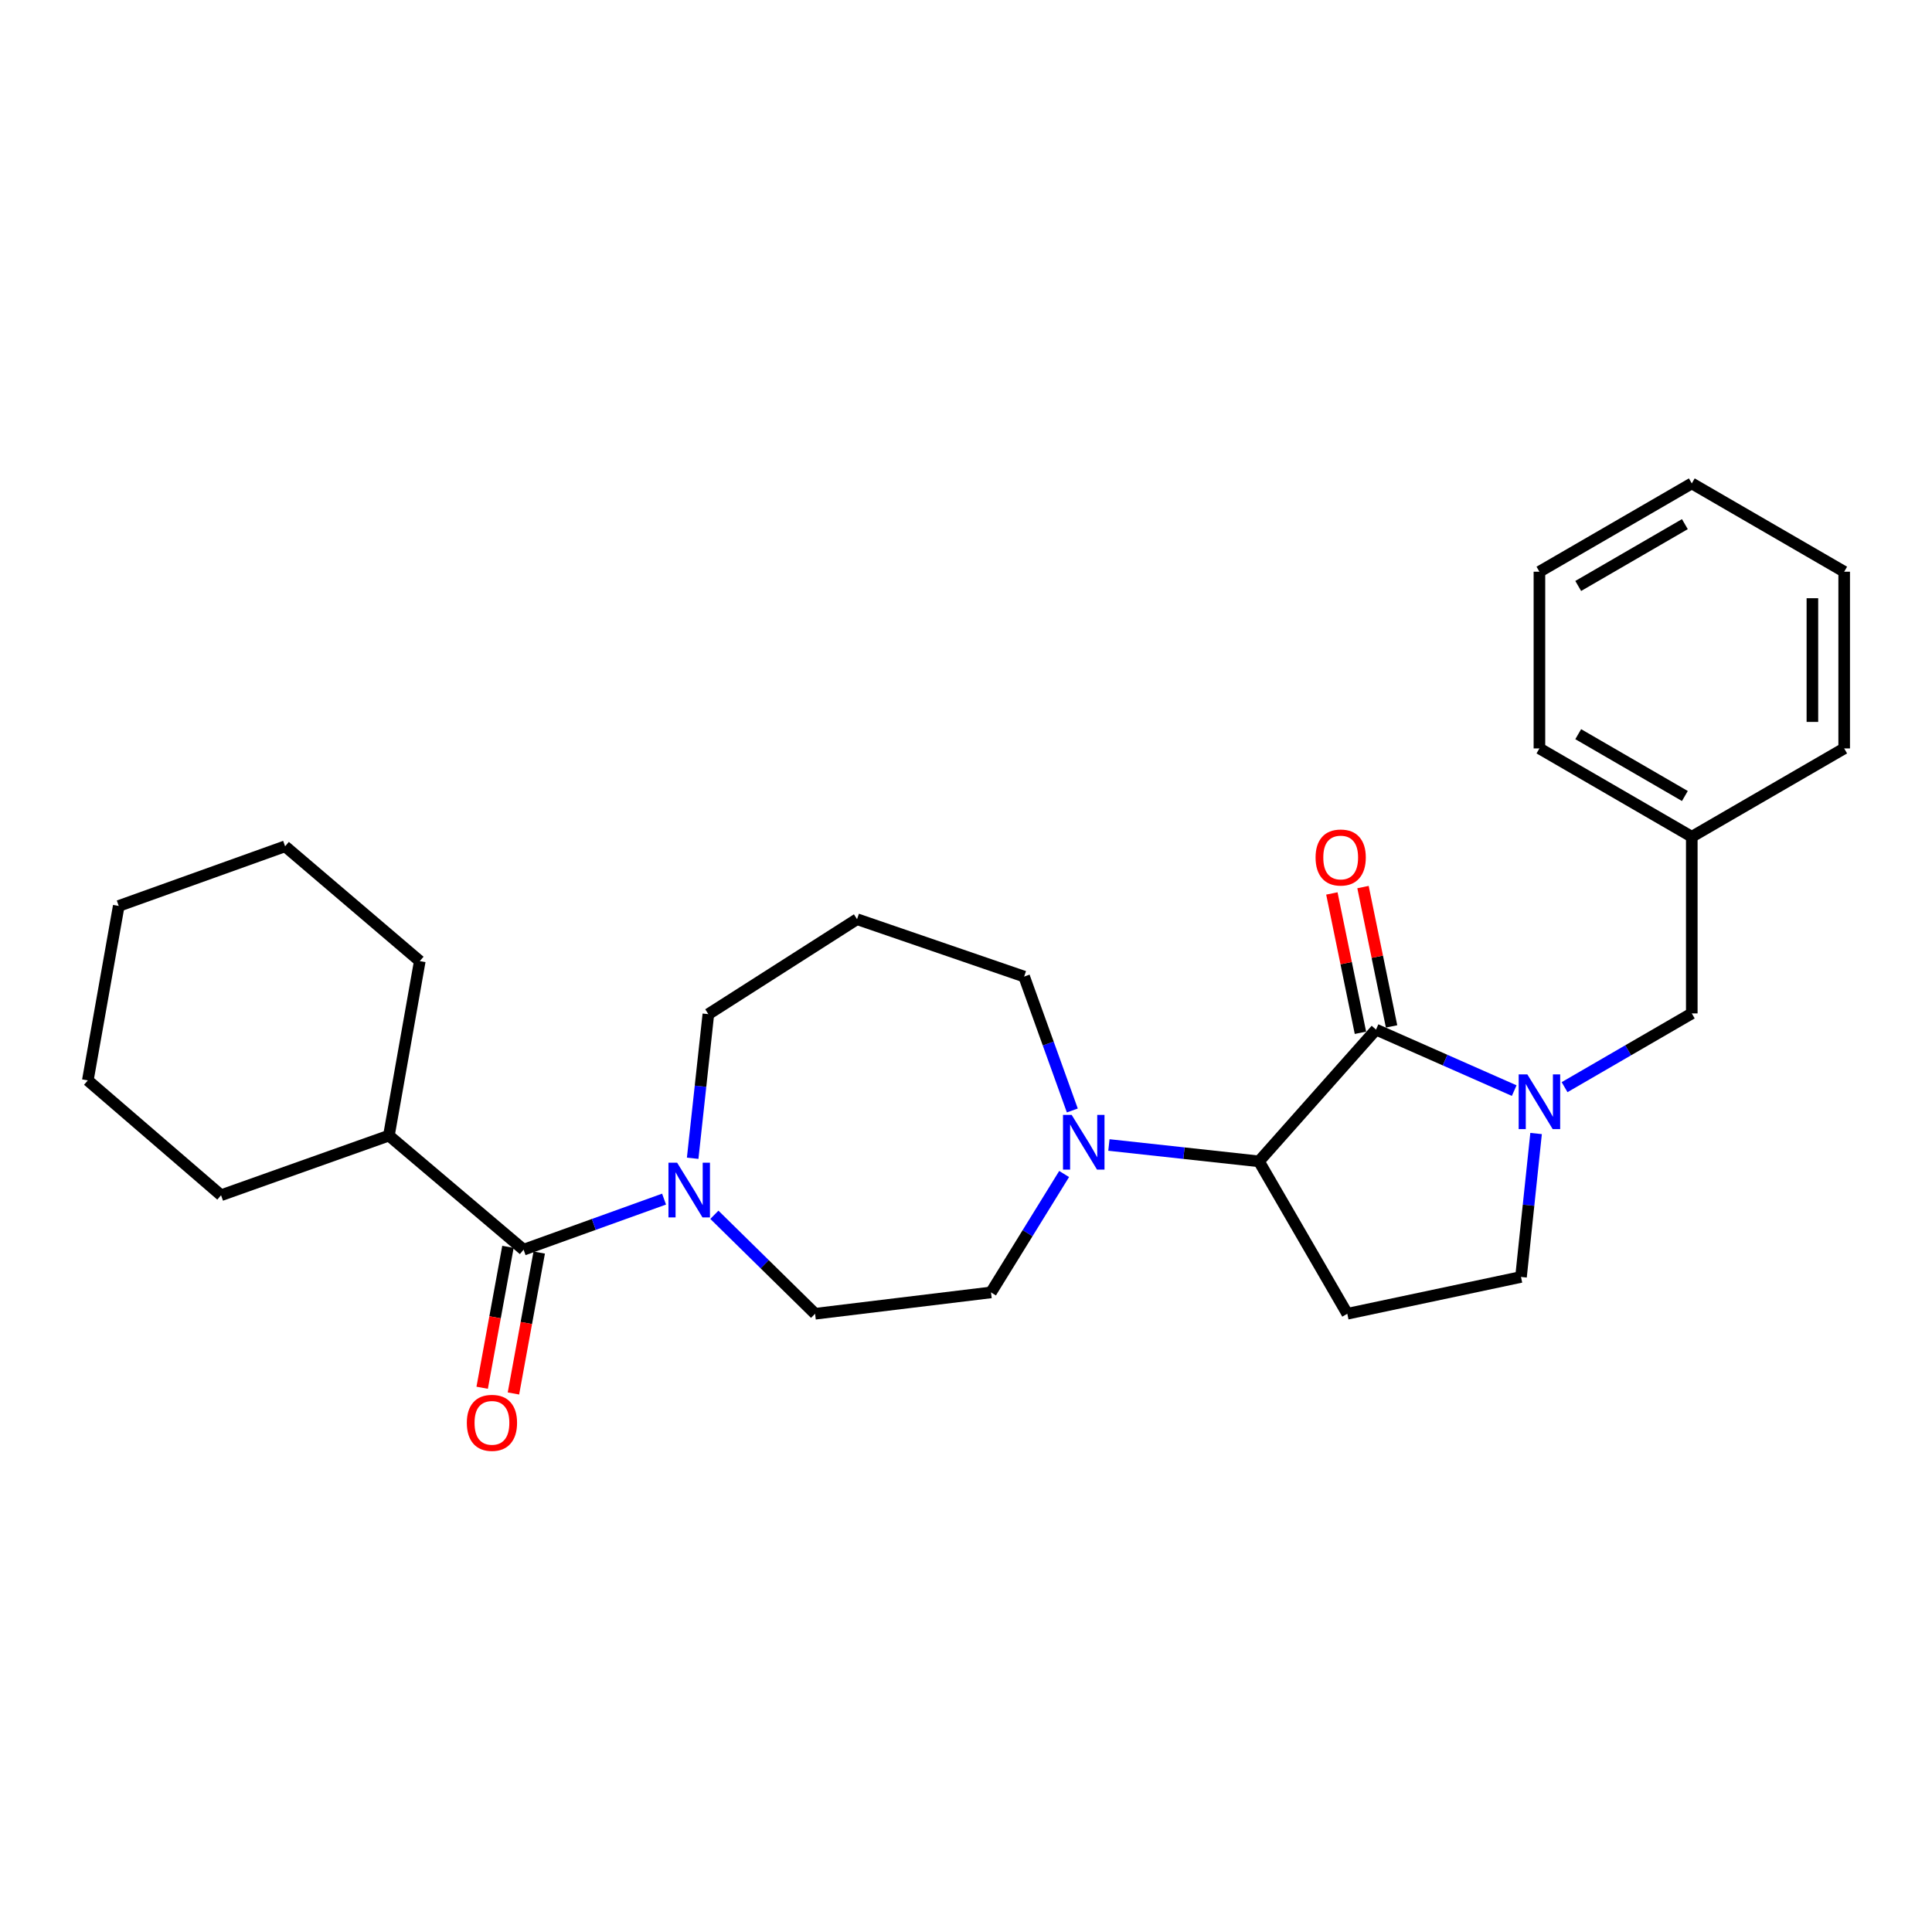 <?xml version='1.0' encoding='iso-8859-1'?>
<svg version='1.1' baseProfile='full'
              xmlns='http://www.w3.org/2000/svg'
                      xmlns:rdkit='http://www.rdkit.org/xml'
                      xmlns:xlink='http://www.w3.org/1999/xlink'
                  xml:space='preserve'
width='1000px' height='1000px' viewBox='0 0 1000 1000'>
<!-- END OF HEADER -->
<rect style='opacity:1.0;fill:#FFFFFF;stroke:none' width='1000' height='1000' x='0' y='0'> </rect>
<path class='bond-0' d='M 712.219,532.923 L 747.985,548.711' style='fill:none;fill-rule:evenodd;stroke:#000000;stroke-width:6px;stroke-linecap:butt;stroke-linejoin:miter;stroke-opacity:1' />
<path class='bond-0' d='M 747.985,548.711 L 783.751,564.5' style='fill:none;fill-rule:evenodd;stroke:#0000FF;stroke-width:6px;stroke-linecap:butt;stroke-linejoin:miter;stroke-opacity:1' />
<path class='bond-1' d='M 712.219,532.923 L 651.637,601.119' style='fill:none;fill-rule:evenodd;stroke:#000000;stroke-width:6px;stroke-linecap:butt;stroke-linejoin:miter;stroke-opacity:1' />
<path class='bond-8' d='M 720.277,531.271 L 712.883,495.207' style='fill:none;fill-rule:evenodd;stroke:#000000;stroke-width:6px;stroke-linecap:butt;stroke-linejoin:miter;stroke-opacity:1' />
<path class='bond-8' d='M 712.883,495.207 L 705.489,459.143' style='fill:none;fill-rule:evenodd;stroke:#FF0000;stroke-width:6px;stroke-linecap:butt;stroke-linejoin:miter;stroke-opacity:1' />
<path class='bond-8' d='M 704.16,534.575 L 696.766,498.511' style='fill:none;fill-rule:evenodd;stroke:#000000;stroke-width:6px;stroke-linecap:butt;stroke-linejoin:miter;stroke-opacity:1' />
<path class='bond-8' d='M 696.766,498.511 L 689.372,462.447' style='fill:none;fill-rule:evenodd;stroke:#FF0000;stroke-width:6px;stroke-linecap:butt;stroke-linejoin:miter;stroke-opacity:1' />
<path class='bond-6' d='M 795.075,586.701 L 791.172,623.826' style='fill:none;fill-rule:evenodd;stroke:#0000FF;stroke-width:6px;stroke-linecap:butt;stroke-linejoin:miter;stroke-opacity:1' />
<path class='bond-6' d='M 791.172,623.826 L 787.269,660.951' style='fill:none;fill-rule:evenodd;stroke:#000000;stroke-width:6px;stroke-linecap:butt;stroke-linejoin:miter;stroke-opacity:1' />
<path class='bond-7' d='M 809.822,562.714 L 842.743,543.627' style='fill:none;fill-rule:evenodd;stroke:#0000FF;stroke-width:6px;stroke-linecap:butt;stroke-linejoin:miter;stroke-opacity:1' />
<path class='bond-7' d='M 842.743,543.627 L 875.665,524.541' style='fill:none;fill-rule:evenodd;stroke:#000000;stroke-width:6px;stroke-linecap:butt;stroke-linejoin:miter;stroke-opacity:1' />
<path class='bond-4' d='M 651.637,601.119 L 612.803,596.88' style='fill:none;fill-rule:evenodd;stroke:#000000;stroke-width:6px;stroke-linecap:butt;stroke-linejoin:miter;stroke-opacity:1' />
<path class='bond-4' d='M 612.803,596.88 L 573.968,592.641' style='fill:none;fill-rule:evenodd;stroke:#0000FF;stroke-width:6px;stroke-linecap:butt;stroke-linejoin:miter;stroke-opacity:1' />
<path class='bond-5' d='M 651.637,601.119 L 697.357,679.999' style='fill:none;fill-rule:evenodd;stroke:#000000;stroke-width:6px;stroke-linecap:butt;stroke-linejoin:miter;stroke-opacity:1' />
<path class='bond-2' d='M 271.009,646.838 L 307.363,633.749' style='fill:none;fill-rule:evenodd;stroke:#000000;stroke-width:6px;stroke-linecap:butt;stroke-linejoin:miter;stroke-opacity:1' />
<path class='bond-2' d='M 307.363,633.749 L 343.718,620.659' style='fill:none;fill-rule:evenodd;stroke:#0000FF;stroke-width:6px;stroke-linecap:butt;stroke-linejoin:miter;stroke-opacity:1' />
<path class='bond-11' d='M 262.917,645.358 L 256.245,681.829' style='fill:none;fill-rule:evenodd;stroke:#000000;stroke-width:6px;stroke-linecap:butt;stroke-linejoin:miter;stroke-opacity:1' />
<path class='bond-11' d='M 256.245,681.829 L 249.573,718.3' style='fill:none;fill-rule:evenodd;stroke:#FF0000;stroke-width:6px;stroke-linecap:butt;stroke-linejoin:miter;stroke-opacity:1' />
<path class='bond-11' d='M 279.101,648.319 L 272.429,684.79' style='fill:none;fill-rule:evenodd;stroke:#000000;stroke-width:6px;stroke-linecap:butt;stroke-linejoin:miter;stroke-opacity:1' />
<path class='bond-11' d='M 272.429,684.79 L 265.757,721.261' style='fill:none;fill-rule:evenodd;stroke:#FF0000;stroke-width:6px;stroke-linecap:butt;stroke-linejoin:miter;stroke-opacity:1' />
<path class='bond-12' d='M 271.009,646.838 L 201.296,587.783' style='fill:none;fill-rule:evenodd;stroke:#000000;stroke-width:6px;stroke-linecap:butt;stroke-linejoin:miter;stroke-opacity:1' />
<path class='bond-3' d='M 369.759,628.771 L 395.823,654.385' style='fill:none;fill-rule:evenodd;stroke:#0000FF;stroke-width:6px;stroke-linecap:butt;stroke-linejoin:miter;stroke-opacity:1' />
<path class='bond-3' d='M 395.823,654.385 L 421.887,679.999' style='fill:none;fill-rule:evenodd;stroke:#000000;stroke-width:6px;stroke-linecap:butt;stroke-linejoin:miter;stroke-opacity:1' />
<path class='bond-28' d='M 358.526,599.522 L 362.585,562.224' style='fill:none;fill-rule:evenodd;stroke:#0000FF;stroke-width:6px;stroke-linecap:butt;stroke-linejoin:miter;stroke-opacity:1' />
<path class='bond-28' d='M 362.585,562.224 L 366.644,524.925' style='fill:none;fill-rule:evenodd;stroke:#000000;stroke-width:6px;stroke-linecap:butt;stroke-linejoin:miter;stroke-opacity:1' />
<path class='bond-10' d='M 550.792,607.664 L 531.867,638.306' style='fill:none;fill-rule:evenodd;stroke:#0000FF;stroke-width:6px;stroke-linecap:butt;stroke-linejoin:miter;stroke-opacity:1' />
<path class='bond-10' d='M 531.867,638.306 L 512.943,668.949' style='fill:none;fill-rule:evenodd;stroke:#000000;stroke-width:6px;stroke-linecap:butt;stroke-linejoin:miter;stroke-opacity:1' />
<path class='bond-15' d='M 555.032,574.782 L 542.561,540.128' style='fill:none;fill-rule:evenodd;stroke:#0000FF;stroke-width:6px;stroke-linecap:butt;stroke-linejoin:miter;stroke-opacity:1' />
<path class='bond-15' d='M 542.561,540.128 L 530.09,505.475' style='fill:none;fill-rule:evenodd;stroke:#000000;stroke-width:6px;stroke-linecap:butt;stroke-linejoin:miter;stroke-opacity:1' />
<path class='bond-27' d='M 697.357,679.999 L 787.269,660.951' style='fill:none;fill-rule:evenodd;stroke:#000000;stroke-width:6px;stroke-linecap:butt;stroke-linejoin:miter;stroke-opacity:1' />
<path class='bond-16' d='M 875.665,524.541 L 875.665,433.102' style='fill:none;fill-rule:evenodd;stroke:#000000;stroke-width:6px;stroke-linecap:butt;stroke-linejoin:miter;stroke-opacity:1' />
<path class='bond-9' d='M 421.887,679.999 L 512.943,668.949' style='fill:none;fill-rule:evenodd;stroke:#000000;stroke-width:6px;stroke-linecap:butt;stroke-linejoin:miter;stroke-opacity:1' />
<path class='bond-17' d='M 201.296,587.783 L 114.418,618.65' style='fill:none;fill-rule:evenodd;stroke:#000000;stroke-width:6px;stroke-linecap:butt;stroke-linejoin:miter;stroke-opacity:1' />
<path class='bond-18' d='M 201.296,587.783 L 217.282,497.477' style='fill:none;fill-rule:evenodd;stroke:#000000;stroke-width:6px;stroke-linecap:butt;stroke-linejoin:miter;stroke-opacity:1' />
<path class='bond-13' d='M 443.605,475.778 L 530.09,505.475' style='fill:none;fill-rule:evenodd;stroke:#000000;stroke-width:6px;stroke-linecap:butt;stroke-linejoin:miter;stroke-opacity:1' />
<path class='bond-14' d='M 443.605,475.778 L 366.644,524.925' style='fill:none;fill-rule:evenodd;stroke:#000000;stroke-width:6px;stroke-linecap:butt;stroke-linejoin:miter;stroke-opacity:1' />
<path class='bond-19' d='M 875.665,433.102 L 796.803,387.383' style='fill:none;fill-rule:evenodd;stroke:#000000;stroke-width:6px;stroke-linecap:butt;stroke-linejoin:miter;stroke-opacity:1' />
<path class='bond-19' d='M 872.087,412.011 L 816.884,380.007' style='fill:none;fill-rule:evenodd;stroke:#000000;stroke-width:6px;stroke-linecap:butt;stroke-linejoin:miter;stroke-opacity:1' />
<path class='bond-20' d='M 875.665,433.102 L 954.545,387.383' style='fill:none;fill-rule:evenodd;stroke:#000000;stroke-width:6px;stroke-linecap:butt;stroke-linejoin:miter;stroke-opacity:1' />
<path class='bond-21' d='M 114.418,618.65 L 45.455,559.211' style='fill:none;fill-rule:evenodd;stroke:#000000;stroke-width:6px;stroke-linecap:butt;stroke-linejoin:miter;stroke-opacity:1' />
<path class='bond-22' d='M 217.282,497.477 L 147.57,438.047' style='fill:none;fill-rule:evenodd;stroke:#000000;stroke-width:6px;stroke-linecap:butt;stroke-linejoin:miter;stroke-opacity:1' />
<path class='bond-24' d='M 796.803,387.383 L 796.803,295.916' style='fill:none;fill-rule:evenodd;stroke:#000000;stroke-width:6px;stroke-linecap:butt;stroke-linejoin:miter;stroke-opacity:1' />
<path class='bond-23' d='M 954.545,387.383 L 954.545,295.916' style='fill:none;fill-rule:evenodd;stroke:#000000;stroke-width:6px;stroke-linecap:butt;stroke-linejoin:miter;stroke-opacity:1' />
<path class='bond-23' d='M 938.093,373.663 L 938.093,309.636' style='fill:none;fill-rule:evenodd;stroke:#000000;stroke-width:6px;stroke-linecap:butt;stroke-linejoin:miter;stroke-opacity:1' />
<path class='bond-30' d='M 45.455,559.211 L 61.459,468.914' style='fill:none;fill-rule:evenodd;stroke:#000000;stroke-width:6px;stroke-linecap:butt;stroke-linejoin:miter;stroke-opacity:1' />
<path class='bond-26' d='M 147.57,438.047 L 61.459,468.914' style='fill:none;fill-rule:evenodd;stroke:#000000;stroke-width:6px;stroke-linecap:butt;stroke-linejoin:miter;stroke-opacity:1' />
<path class='bond-25' d='M 954.545,295.916 L 875.665,250.206' style='fill:none;fill-rule:evenodd;stroke:#000000;stroke-width:6px;stroke-linecap:butt;stroke-linejoin:miter;stroke-opacity:1' />
<path class='bond-29' d='M 796.803,295.916 L 875.665,250.206' style='fill:none;fill-rule:evenodd;stroke:#000000;stroke-width:6px;stroke-linecap:butt;stroke-linejoin:miter;stroke-opacity:1' />
<path class='bond-29' d='M 816.883,303.294 L 872.086,271.296' style='fill:none;fill-rule:evenodd;stroke:#000000;stroke-width:6px;stroke-linecap:butt;stroke-linejoin:miter;stroke-opacity:1' />
<path  class='atom-1' d='M 790.543 556.101
L 799.823 571.101
Q 800.743 572.581, 802.223 575.261
Q 803.703 577.941, 803.783 578.101
L 803.783 556.101
L 807.543 556.101
L 807.543 584.421
L 803.663 584.421
L 793.703 568.021
Q 792.543 566.101, 791.303 563.901
Q 790.103 561.701, 789.743 561.021
L 789.743 584.421
L 786.063 584.421
L 786.063 556.101
L 790.543 556.101
' fill='#0000FF'/>
<path  class='atom-4' d='M 350.475 601.812
L 359.755 616.812
Q 360.675 618.292, 362.155 620.972
Q 363.635 623.652, 363.715 623.812
L 363.715 601.812
L 367.475 601.812
L 367.475 630.132
L 363.595 630.132
L 353.635 613.732
Q 352.475 611.812, 351.235 609.612
Q 350.035 607.412, 349.675 606.732
L 349.675 630.132
L 345.995 630.132
L 345.995 601.812
L 350.475 601.812
' fill='#0000FF'/>
<path  class='atom-5' d='M 554.687 577.06
L 563.967 592.06
Q 564.887 593.54, 566.367 596.22
Q 567.847 598.9, 567.927 599.06
L 567.927 577.06
L 571.687 577.06
L 571.687 605.38
L 567.807 605.38
L 557.847 588.98
Q 556.687 587.06, 555.447 584.86
Q 554.247 582.66, 553.887 581.98
L 553.887 605.38
L 550.207 605.38
L 550.207 577.06
L 554.687 577.06
' fill='#0000FF'/>
<path  class='atom-9' d='M 680.938 443.84
Q 680.938 437.04, 684.298 433.24
Q 687.658 429.44, 693.938 429.44
Q 700.218 429.44, 703.578 433.24
Q 706.938 437.04, 706.938 443.84
Q 706.938 450.72, 703.538 454.64
Q 700.138 458.52, 693.938 458.52
Q 687.698 458.52, 684.298 454.64
Q 680.938 450.76, 680.938 443.84
M 693.938 455.32
Q 698.258 455.32, 700.578 452.44
Q 702.938 449.52, 702.938 443.84
Q 702.938 438.28, 700.578 435.48
Q 698.258 432.64, 693.938 432.64
Q 689.618 432.64, 687.258 435.44
Q 684.938 438.24, 684.938 443.84
Q 684.938 449.56, 687.258 452.44
Q 689.618 455.32, 693.938 455.32
' fill='#FF0000'/>
<path  class='atom-12' d='M 241.63 736.456
Q 241.63 729.656, 244.99 725.856
Q 248.35 722.056, 254.63 722.056
Q 260.91 722.056, 264.27 725.856
Q 267.63 729.656, 267.63 736.456
Q 267.63 743.336, 264.23 747.256
Q 260.83 751.136, 254.63 751.136
Q 248.39 751.136, 244.99 747.256
Q 241.63 743.376, 241.63 736.456
M 254.63 747.936
Q 258.95 747.936, 261.27 745.056
Q 263.63 742.136, 263.63 736.456
Q 263.63 730.896, 261.27 728.096
Q 258.95 725.256, 254.63 725.256
Q 250.31 725.256, 247.95 728.056
Q 245.63 730.856, 245.63 736.456
Q 245.63 742.176, 247.95 745.056
Q 250.31 747.936, 254.63 747.936
' fill='#FF0000'/>
</svg>
